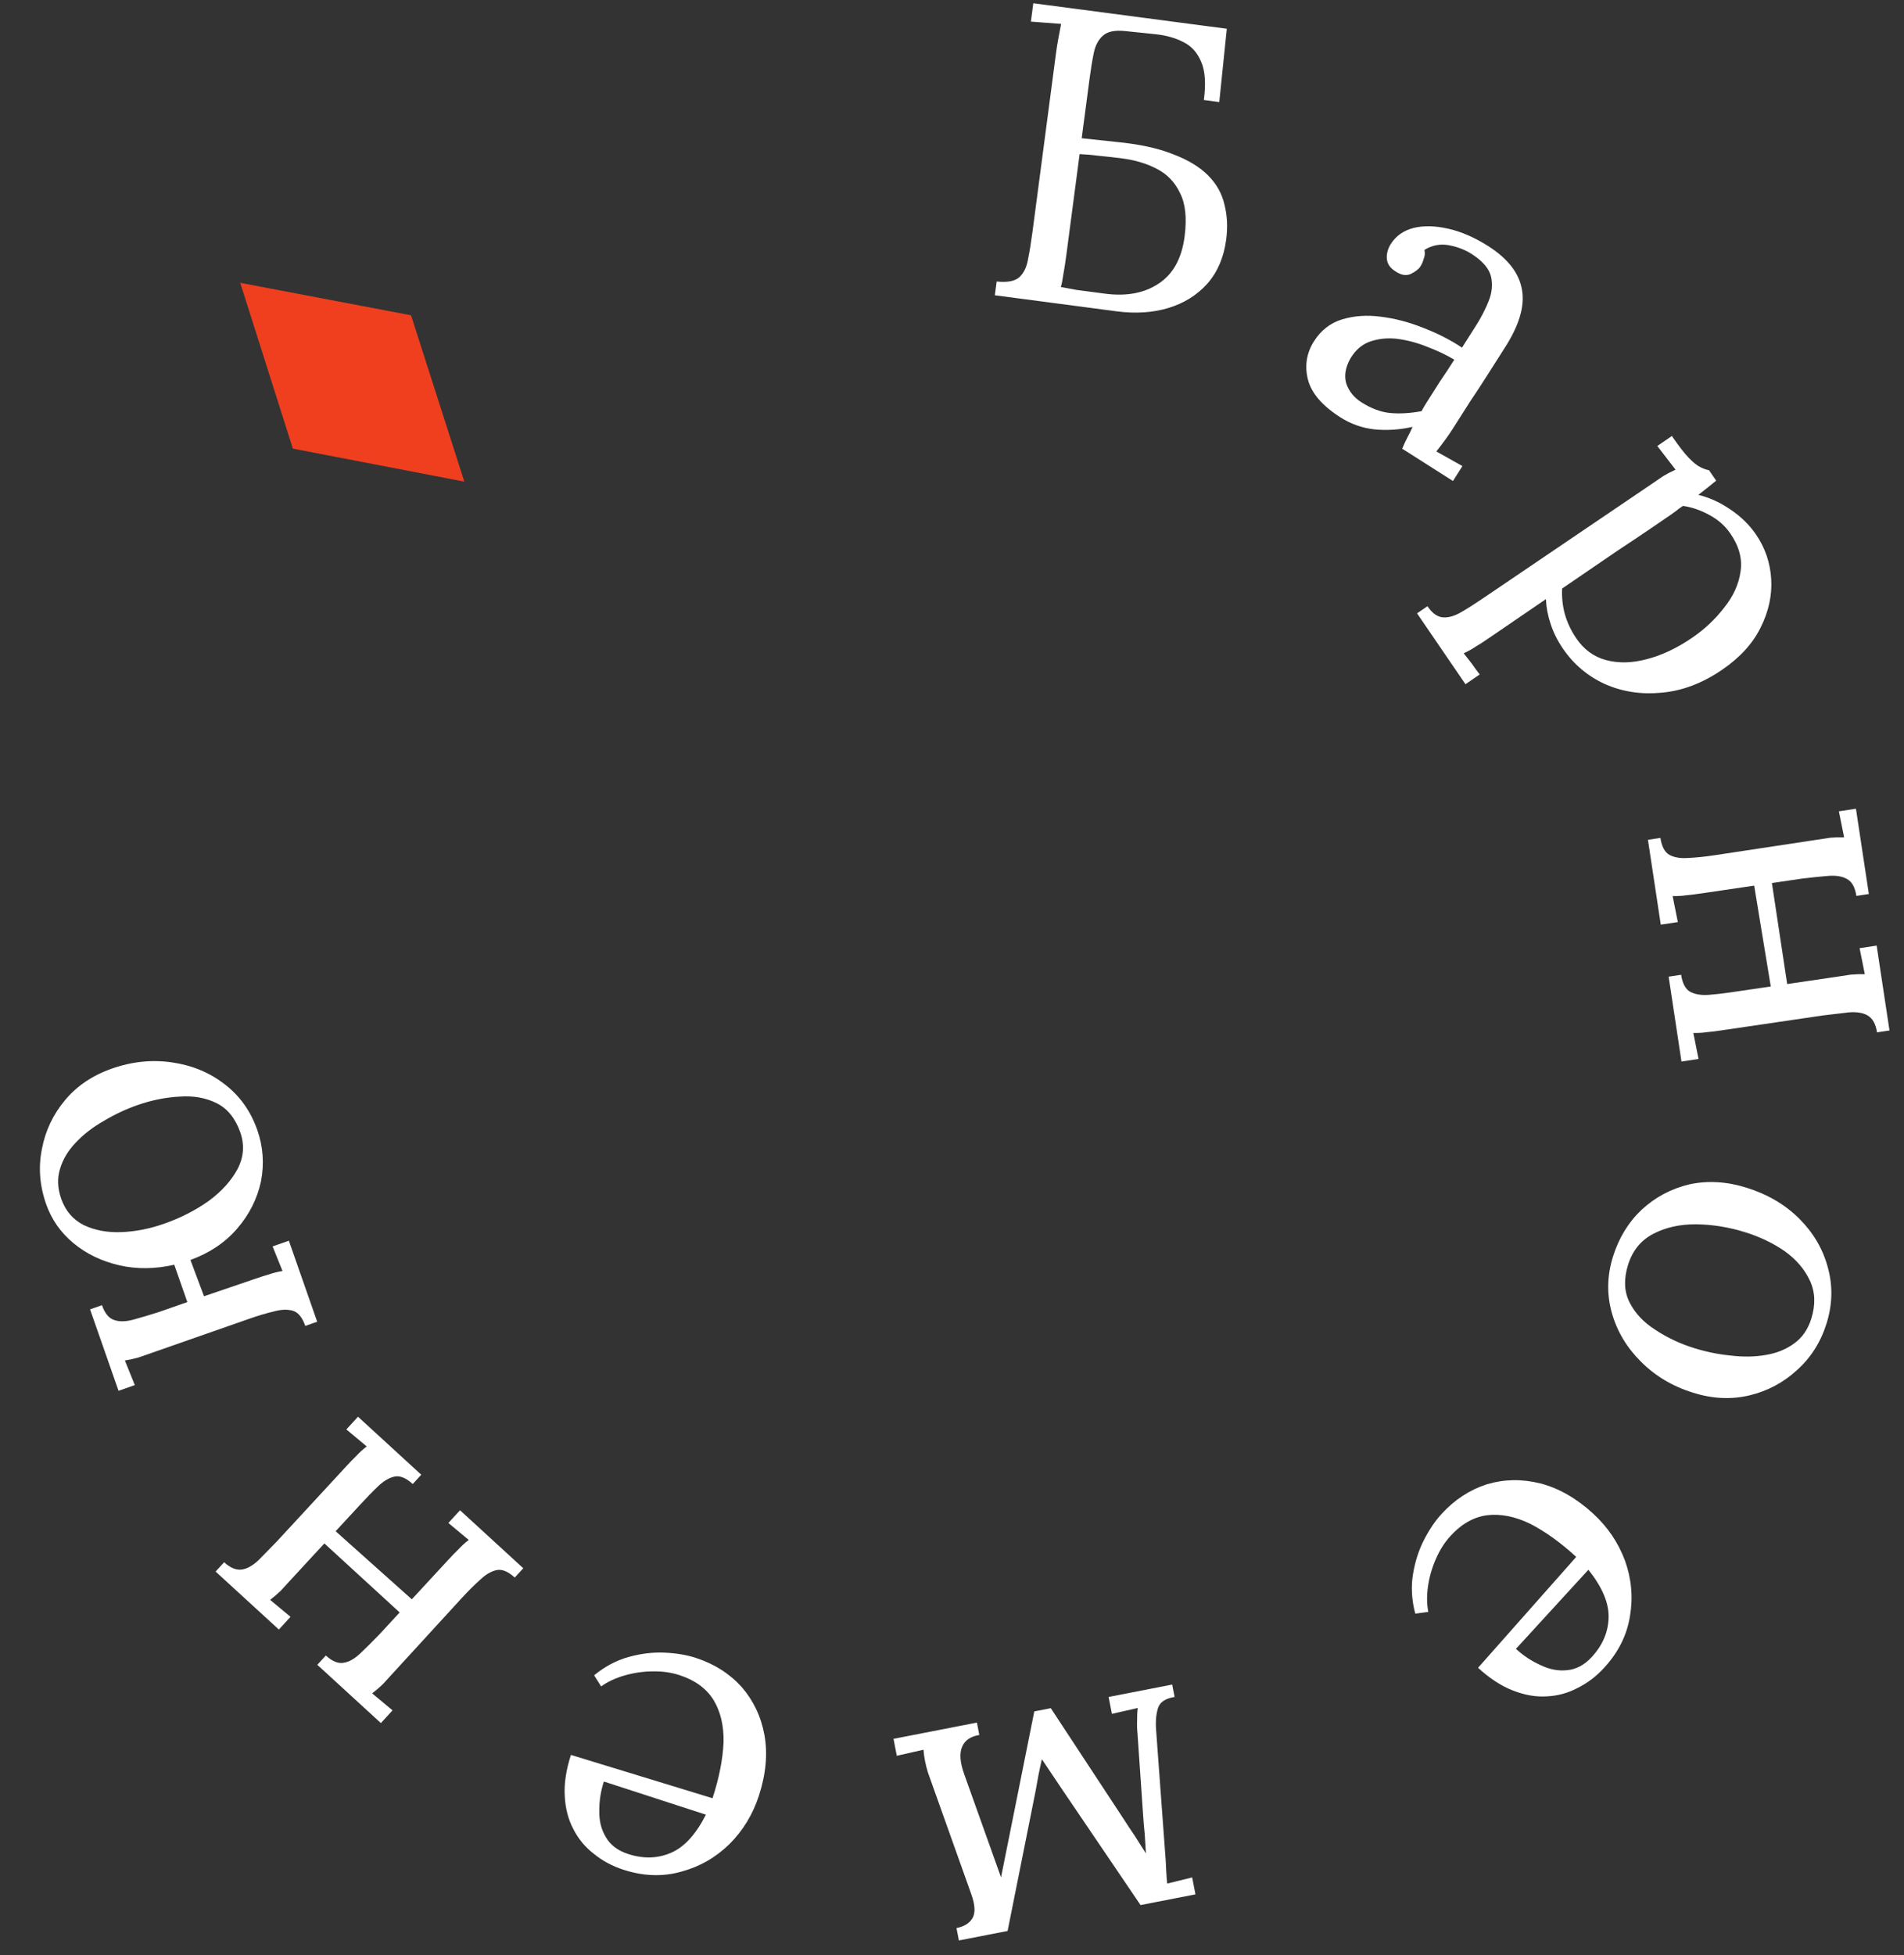 <?xml version="1.0" encoding="UTF-8"?> <svg xmlns="http://www.w3.org/2000/svg" width="113" height="116" viewBox="0 0 113 116" fill="none"><rect x="0" y="0" width="113" height="116" fill="#333333" stroke="none"/><path d="M27.557 28.573L17.381 26.614L14.258 16.78L24.395 18.705L27.557 28.573Z" fill="#F03F1F"></path><path d="M71.447 5.933C71.575 4.96 71.523 4.206 71.291 3.672C71.062 3.121 70.71 2.731 70.237 2.5C69.766 2.254 69.216 2.097 68.587 2.031L66.773 1.843C66.161 1.779 65.721 1.872 65.453 2.122C65.187 2.355 65.008 2.693 64.916 3.134C64.825 3.575 64.741 4.084 64.665 4.662L64.198 8.201L66.21 8.416C67.586 8.547 68.712 8.787 69.589 9.138C70.485 9.474 71.185 9.894 71.689 10.397C72.194 10.899 72.52 11.48 72.669 12.137C72.836 12.78 72.87 13.473 72.772 14.216C72.633 15.271 72.258 16.145 71.647 16.837C71.037 17.512 70.269 17.99 69.343 18.271C68.416 18.551 67.392 18.618 66.27 18.47L59.043 17.518L59.151 16.701C59.78 16.767 60.227 16.683 60.493 16.45C60.761 16.2 60.934 15.845 61.011 15.385C61.107 14.911 61.195 14.369 61.276 13.758L62.668 3.19C62.711 2.86 62.761 2.548 62.817 2.253C62.874 1.942 62.928 1.663 62.977 1.418C62.678 1.395 62.379 1.373 62.08 1.35C61.78 1.327 61.481 1.305 61.182 1.282L61.325 0.193L72.809 1.706L72.362 6.054L71.447 5.933ZM63.289 15.106C63.23 15.552 63.172 15.93 63.114 16.241C63.072 16.555 63.021 16.817 62.96 17.027C63.222 17.078 63.533 17.136 63.894 17.2C64.273 17.25 64.62 17.296 64.933 17.337C65.263 17.381 65.478 17.409 65.577 17.422C66.847 17.589 67.906 17.393 68.751 16.833C69.614 16.275 70.131 15.345 70.303 14.041C70.446 12.952 70.358 12.093 70.038 11.463C69.737 10.819 69.28 10.339 68.667 10.024C68.07 9.71 67.392 9.503 66.633 9.403C66.138 9.338 65.684 9.286 65.269 9.249C64.873 9.196 64.475 9.161 64.074 9.142L63.289 15.106Z" fill="white"></path><path d="M83.219 26.62C83.329 26.354 83.434 26.126 83.537 25.934C83.639 25.743 83.738 25.54 83.835 25.325C83.054 25.499 82.293 25.548 81.553 25.471C80.836 25.389 80.168 25.152 79.55 24.759C78.483 24.08 77.842 23.337 77.626 22.529C77.419 21.707 77.539 20.945 77.986 20.242C78.397 19.597 78.946 19.167 79.634 18.954C80.345 18.735 81.11 18.68 81.93 18.787C82.772 18.889 83.61 19.107 84.444 19.44C85.3 19.768 86.075 20.162 86.768 20.623L87.599 19.317C87.912 18.826 88.164 18.335 88.357 17.847C88.55 17.358 88.595 16.884 88.493 16.424C88.391 15.965 88.035 15.531 87.426 15.124C87.028 14.851 86.558 14.66 86.015 14.552C85.487 14.452 84.995 14.543 84.539 14.826C84.58 15.009 84.565 15.188 84.495 15.36C84.448 15.527 84.384 15.674 84.304 15.8C84.196 15.969 84.001 16.121 83.718 16.256C83.443 16.377 83.135 16.319 82.793 16.082C82.498 15.894 82.336 15.653 82.307 15.358C82.286 15.049 82.365 14.754 82.544 14.473C82.848 13.996 83.296 13.68 83.888 13.524C84.494 13.377 85.185 13.392 85.96 13.57C86.734 13.747 87.522 14.09 88.322 14.599C89.502 15.35 90.171 16.22 90.331 17.209C90.499 18.184 90.148 19.341 89.276 20.68C88.946 21.2 88.611 21.726 88.271 22.26C87.941 22.779 87.599 23.301 87.245 23.826C86.915 24.346 86.579 24.872 86.24 25.406C86.097 25.63 85.947 25.851 85.79 26.066C85.633 26.282 85.451 26.521 85.244 26.784C85.506 26.931 85.761 27.073 86.008 27.211C86.27 27.358 86.532 27.505 86.793 27.651L86.231 28.536L83.219 26.62ZM86.312 21.339C85.826 21.049 85.28 20.791 84.675 20.564C84.093 20.331 83.511 20.178 82.927 20.102C82.358 20.036 81.821 20.089 81.317 20.261C80.836 20.429 80.446 20.762 80.147 21.263C79.845 21.8 79.763 22.301 79.902 22.764C80.065 23.222 80.363 23.59 80.799 23.867C81.374 24.233 81.94 24.445 82.495 24.502C83.073 24.555 83.698 24.518 84.369 24.393C84.454 24.23 84.554 24.057 84.67 23.874C84.786 23.692 84.907 23.502 85.032 23.305C85.076 23.235 85.219 23.011 85.46 22.631C85.716 22.261 86 21.83 86.312 21.339Z" fill="white"></path><path d="M84.1 36.388L84.718 35.965C85.009 36.391 85.321 36.611 85.654 36.626C85.972 36.65 86.334 36.544 86.737 36.308C87.127 36.082 87.569 35.8 88.064 35.462L98.046 28.699C98.265 28.548 98.485 28.398 98.705 28.248C98.934 28.111 99.18 27.984 99.441 27.865C99.259 27.628 99.076 27.39 98.893 27.152C98.72 26.927 98.541 26.697 98.359 26.459L99.224 25.867C99.638 26.471 99.975 26.906 100.236 27.171C100.507 27.449 100.731 27.629 100.907 27.71C101.093 27.805 101.267 27.867 101.429 27.898L101.852 28.516C101.724 28.624 101.568 28.75 101.385 28.895C101.216 29.031 101.019 29.186 100.795 29.359C101.448 29.518 102.077 29.803 102.682 30.216C103.31 30.634 103.821 31.131 104.215 31.708C104.76 32.505 105.061 33.388 105.119 34.356C105.176 35.325 104.966 36.285 104.487 37.237C104.023 38.18 103.262 39.013 102.204 39.736C101.036 40.534 99.843 40.986 98.626 41.093C97.418 41.213 96.294 41.044 95.255 40.585C94.229 40.117 93.397 39.416 92.759 38.482C92.43 38.001 92.186 37.512 92.028 37.015C91.866 36.542 91.772 36.051 91.748 35.544L88.327 37.882C88.052 38.07 87.807 38.228 87.592 38.355C87.372 38.505 87.131 38.639 86.869 38.758C87.033 38.968 87.193 39.172 87.347 39.369C87.498 39.588 87.655 39.803 87.819 40.014L86.974 40.592L84.1 36.388ZM93.555 37.877C94.006 38.536 94.59 38.964 95.308 39.158C96.049 39.357 96.854 39.341 97.724 39.109C98.616 38.882 99.516 38.458 100.423 37.839C101.165 37.331 101.797 36.738 102.32 36.058C102.866 35.382 103.193 34.665 103.299 33.907C103.415 33.162 103.215 32.412 102.698 31.657C102.379 31.189 101.952 30.816 101.418 30.536C100.907 30.26 100.395 30.086 99.882 30.014C99.827 30.051 99.744 30.108 99.635 30.183C99.548 30.262 99.374 30.391 99.113 30.57C98.865 30.739 98.488 30.997 97.979 31.345C97.485 31.683 96.807 32.136 95.946 32.705C95.094 33.287 94.015 34.024 92.71 34.916C92.684 35.438 92.738 35.945 92.873 36.438C93.018 36.944 93.245 37.423 93.555 37.877Z" fill="white"></path><path d="M110.173 53.151C110.096 52.641 109.911 52.307 109.618 52.149C109.341 51.989 108.97 51.928 108.504 51.964C108.055 51.999 107.533 52.053 106.938 52.126L100.961 53.005C100.632 53.055 100.335 53.091 100.069 53.115C99.822 53.152 99.555 53.167 99.268 53.16L99.577 54.704L98.565 54.857L97.803 49.822L98.544 49.71C98.621 50.22 98.798 50.555 99.075 50.715C99.368 50.873 99.739 50.934 100.188 50.9C100.657 50.88 101.187 50.825 101.779 50.735L107.752 49.831C108.081 49.781 108.369 49.738 108.616 49.7C108.882 49.677 109.158 49.669 109.446 49.676L109.136 48.132L110.148 47.979L110.914 53.039L110.173 53.151ZM111.399 61.247C111.324 60.753 111.139 60.419 110.843 60.245C110.566 60.085 110.195 60.023 109.729 60.06C109.283 60.111 108.762 60.173 108.167 60.246L102.19 61.125C101.861 61.175 101.564 61.212 101.298 61.235C101.051 61.273 100.784 61.288 100.497 61.281L100.806 62.824L99.794 62.978L99.032 57.942L99.773 57.83C99.85 58.34 100.027 58.675 100.304 58.836C100.597 58.993 100.968 59.055 101.417 59.021C101.883 58.984 102.412 58.921 103.004 58.831L108.981 57.952C109.31 57.902 109.598 57.858 109.845 57.821C110.111 57.798 110.387 57.789 110.674 57.796L110.365 56.253L111.377 56.099L112.139 61.135L111.399 61.247ZM105.027 51.506L106.199 59.256L105.237 59.402L103.965 51.667L105.027 51.506Z" fill="white"></path><path d="M95.728 74.552C96.075 73.441 96.644 72.511 97.435 71.764C98.242 71.022 99.182 70.522 100.257 70.265C101.342 70.028 102.472 70.093 103.647 70.46C104.903 70.852 105.949 71.466 106.786 72.302C107.623 73.139 108.186 74.099 108.476 75.183C108.781 76.272 108.758 77.381 108.406 78.509C108.059 79.621 107.474 80.545 106.651 81.282C105.844 82.024 104.904 82.524 103.83 82.782C102.755 83.039 101.639 82.987 100.479 82.625C99.255 82.243 98.22 81.624 97.372 80.766C96.534 79.93 95.963 78.967 95.658 77.878C95.353 76.789 95.376 75.68 95.728 74.552ZM96.622 75.041C96.359 75.883 96.389 76.624 96.712 77.265C97.035 77.907 97.545 78.45 98.244 78.894C98.937 79.354 99.704 79.716 100.546 79.979C101.261 80.202 101.982 80.349 102.71 80.419C103.449 80.51 104.141 80.499 104.786 80.387C105.447 80.279 106.017 80.047 106.494 79.691C106.966 79.35 107.302 78.862 107.5 78.226C107.758 77.4 107.73 76.65 107.417 75.978C107.104 75.305 106.606 74.722 105.923 74.23C105.235 73.754 104.454 73.379 103.58 73.106C102.595 72.799 101.616 72.642 100.642 72.634C99.684 72.631 98.84 72.821 98.11 73.204C97.381 73.586 96.885 74.199 96.622 75.041Z" fill="white"></path><path d="M85.556 89.816C86.331 88.969 87.23 88.382 88.253 88.055C89.276 87.751 90.329 87.734 91.413 88.005C92.509 88.287 93.554 88.884 94.548 89.794C95.407 90.581 96.036 91.508 96.436 92.574C96.825 93.653 96.926 94.75 96.739 95.865C96.564 96.992 96.055 98.015 95.212 98.935C94.74 99.451 94.215 99.85 93.639 100.135C93.063 100.443 92.446 100.611 91.788 100.64C91.142 100.68 90.471 100.562 89.776 100.286C89.093 100.021 88.408 99.574 87.721 98.944L93.547 92.365C92.615 91.51 91.702 90.855 90.811 90.399C89.92 89.967 89.071 89.798 88.262 89.892C87.466 89.997 86.742 90.406 86.089 91.118C85.741 91.498 85.454 91.946 85.229 92.463C84.993 92.991 84.834 93.534 84.753 94.091C84.671 94.648 84.676 95.161 84.767 95.628L83.994 95.732C83.782 94.929 83.737 94.153 83.857 93.406C83.978 92.659 84.195 91.978 84.51 91.363C84.825 90.749 85.173 90.233 85.556 89.816ZM94.269 93.128L89.969 97.821C90.41 98.226 90.895 98.547 91.424 98.783C91.954 99.042 92.482 99.143 93.01 99.085C93.549 99.037 94.039 98.775 94.477 98.296C95.129 97.584 95.46 96.793 95.469 95.921C95.479 95.072 95.079 94.141 94.269 93.128Z" fill="white"></path><path d="M69.568 99.939L69.711 100.674C69.185 100.759 68.861 100.967 68.739 101.296C68.62 101.641 68.576 102.073 68.61 102.592L69.182 110.365C69.194 110.6 69.206 110.835 69.218 111.07C69.23 111.305 69.248 111.53 69.273 111.746L70.753 111.381L70.949 112.386L67.69 113.021L62.981 106.079C62.79 105.794 62.599 105.509 62.408 105.224C62.217 104.939 62.026 104.654 61.835 104.369C61.761 104.689 61.694 104.998 61.634 105.298C61.577 105.615 61.52 105.931 61.463 106.247L59.8 114.557L56.909 115.12L56.766 114.385C57.223 114.296 57.541 114.098 57.718 113.792C57.896 113.486 57.872 113.016 57.647 112.382L55.07 105.152C54.928 104.688 54.841 104.239 54.807 103.805L53.224 104.164L53.029 103.159L57.978 102.195L58.121 102.93C57.612 103.013 57.274 103.239 57.109 103.611C56.931 104.001 56.971 104.553 57.228 105.266L59.41 111.377L61.384 101.532L62.364 101.341L66.664 107.88C66.884 108.227 67.112 108.572 67.349 108.916C67.569 109.263 67.789 109.61 68.009 109.957C67.985 109.572 67.961 109.187 67.937 108.802C67.896 108.42 67.864 108.036 67.84 107.651L67.507 102.807C67.482 102.591 67.475 102.338 67.487 102.048C67.485 101.777 67.497 101.537 67.525 101.329L65.99 101.678L65.795 100.674L69.568 99.939Z" fill="white"></path><path d="M41.291 98.355C42.383 98.709 43.29 99.284 44.012 100.078C44.713 100.883 45.166 101.834 45.369 102.933C45.567 104.047 45.459 105.245 45.042 106.527C44.683 107.635 44.101 108.592 43.297 109.399C42.477 110.2 41.521 110.747 40.428 111.04C39.331 111.349 38.188 111.31 37.001 110.925C36.337 110.709 35.755 110.398 35.257 109.991C34.738 109.596 34.329 109.104 34.03 108.517C33.725 107.946 33.554 107.287 33.517 106.54C33.474 105.808 33.597 105 33.884 104.113L42.288 106.683C42.679 105.48 42.897 104.378 42.941 103.378C42.965 102.389 42.766 101.545 42.345 100.849C41.918 100.168 41.246 99.679 40.328 99.381C39.837 99.221 39.31 99.147 38.747 99.156C38.168 99.161 37.609 99.242 37.068 99.399C36.527 99.555 36.063 99.772 35.676 100.049L35.26 99.389C35.903 98.863 36.59 98.5 37.319 98.299C38.05 98.099 38.759 98.014 39.449 98.046C40.139 98.077 40.753 98.18 41.291 98.355ZM41.894 107.657L35.839 105.692C35.654 106.262 35.564 106.837 35.568 107.415C35.552 108.005 35.68 108.528 35.952 108.983C36.219 109.455 36.661 109.791 37.278 109.991C38.196 110.289 39.054 110.261 39.851 109.908C40.627 109.565 41.308 108.815 41.894 107.657Z" fill="white"></path><path d="M19.338 98.215C19.718 98.563 20.072 98.707 20.399 98.645C20.715 98.596 21.043 98.411 21.382 98.09C21.71 97.781 22.083 97.412 22.5 96.981L26.6 92.544C26.825 92.299 27.033 92.084 27.226 91.898C27.394 91.715 27.592 91.535 27.82 91.36L26.61 90.353L27.302 89.598L31.056 93.039L30.55 93.591C30.17 93.242 29.822 93.093 29.506 93.142C29.179 93.203 28.851 93.388 28.523 93.697C28.172 94.007 27.793 94.383 27.389 94.824L23.307 99.278C23.082 99.524 22.885 99.738 22.717 99.922C22.525 100.108 22.314 100.287 22.087 100.462L23.297 101.47L22.605 102.224L18.832 98.767L19.338 98.215ZM13.302 92.683C13.67 93.02 14.023 93.164 14.363 93.114C14.679 93.064 15.006 92.879 15.346 92.558C15.662 92.238 16.028 91.863 16.445 91.433L20.545 86.996C20.77 86.75 20.978 86.535 21.17 86.35C21.339 86.166 21.537 85.986 21.765 85.811L20.555 84.804L21.247 84.049L25.001 87.49L24.495 88.042C24.115 87.694 23.767 87.544 23.451 87.593C23.124 87.654 22.796 87.84 22.468 88.148C22.129 88.469 21.757 88.851 21.352 89.293L17.252 93.73C17.027 93.975 16.83 94.19 16.662 94.374C16.47 94.559 16.259 94.739 16.032 94.914L17.242 95.921L16.55 96.675L12.796 93.235L13.302 92.683ZM24.377 96.263L18.598 90.968L19.256 90.25L25.102 95.472L24.377 96.263Z" fill="white"></path><path d="M15.271 67.042C15.617 68.032 15.69 69.046 15.489 70.086C15.268 71.116 14.8 72.046 14.085 72.878C13.371 73.71 12.444 74.334 11.302 74.75L12.108 76.902L15.132 75.871C15.446 75.761 15.732 75.67 15.989 75.597C16.224 75.515 16.484 75.451 16.767 75.404L16.178 73.945L17.144 73.607L18.825 78.414L18.118 78.661C17.948 78.174 17.712 77.877 17.41 77.771C17.093 77.671 16.717 77.679 16.281 77.796C15.825 77.903 15.314 78.055 14.749 78.253L9.046 80.247C8.732 80.357 8.457 80.453 8.221 80.535C7.965 80.607 7.694 80.667 7.411 80.713L8.001 82.173L7.035 82.511L5.345 77.68L6.052 77.433C6.222 77.92 6.466 78.214 6.784 78.314C7.085 78.42 7.461 78.412 7.912 78.29C8.347 78.173 8.85 78.023 9.421 77.841L11.118 77.248L10.343 75.033C9.2 75.292 8.11 75.302 7.075 75.065C6.04 74.828 5.139 74.393 4.372 73.763C3.605 73.132 3.059 72.353 2.735 71.426C2.35 70.326 2.269 69.235 2.49 68.153C2.695 67.076 3.152 66.115 3.86 65.267C4.569 64.42 5.497 63.796 6.644 63.395C7.853 62.972 9.054 62.852 10.246 63.034C11.417 63.206 12.45 63.639 13.344 64.331C14.239 65.023 14.881 65.927 15.271 67.042ZM14.262 67.183C13.971 66.35 13.505 65.773 12.863 65.451C12.222 65.129 11.488 64.997 10.663 65.057C9.832 65.101 9 65.268 8.167 65.559C7.461 65.806 6.794 66.119 6.168 66.496C5.521 66.864 4.972 67.285 4.521 67.76C4.054 68.241 3.735 68.766 3.565 69.337C3.389 69.893 3.411 70.484 3.63 71.113C3.883 71.835 4.33 72.358 4.972 72.68C5.608 72.987 6.344 73.126 7.181 73.098C8.017 73.07 8.867 72.904 9.731 72.602C10.705 72.262 11.588 71.812 12.38 71.253C13.151 70.684 13.723 70.052 14.097 69.357C14.466 68.646 14.521 67.921 14.262 67.183Z" fill="white"></path></svg> 